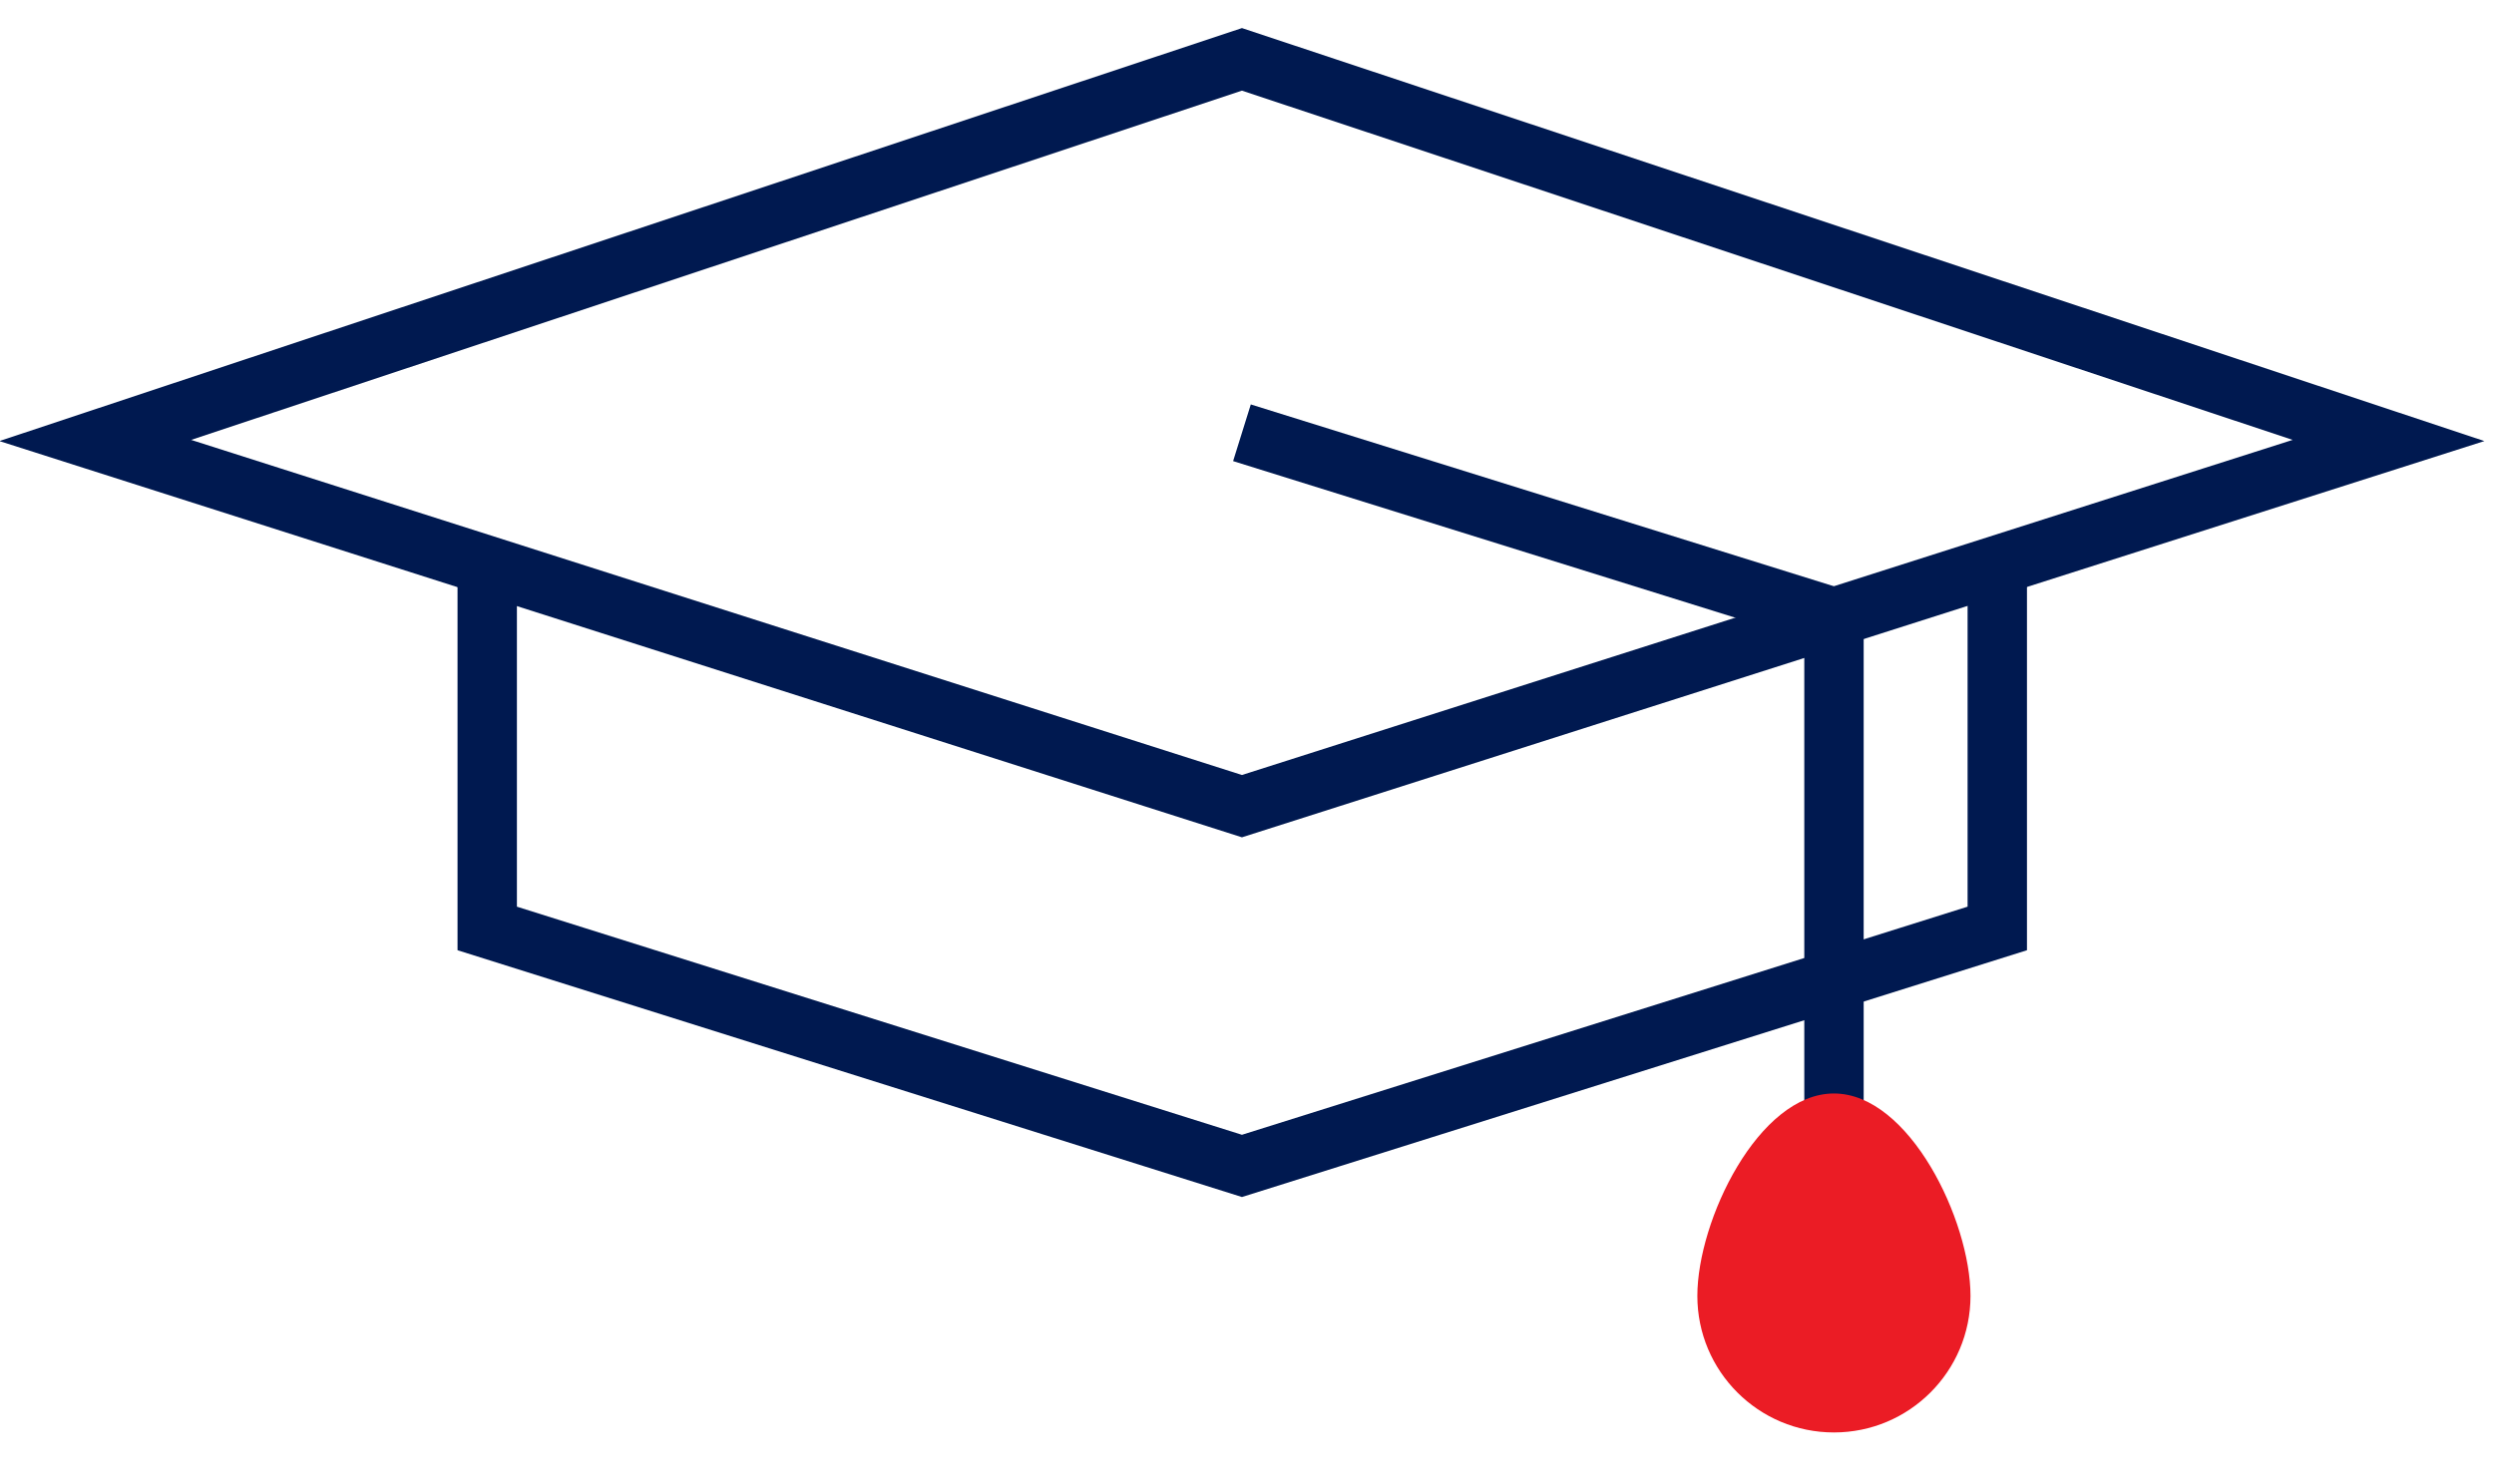 <svg width="42" height="25" viewBox="0 0 42 25" fill="none" xmlns="http://www.w3.org/2000/svg">
<path d="M33.635 9.63V15.64L20.915 19.64L8.205 15.64V9.63" stroke="#001950" stroke-miterlimit="10"/>
<path d="M20.915 1L40.224 7.42L20.915 13.58L1.604 7.42L20.915 1Z" stroke="#001950" stroke-miterlimit="10"/>
<path d="M20.915 7.29L30.885 10.4V21.82" stroke="#001950" stroke-miterlimit="10"/>
<path d="M33.184 21.83C33.184 23.1 32.154 24.13 30.884 24.13C29.614 24.13 28.584 23.1 28.584 21.83C28.584 20.56 29.614 18.42 30.884 18.42C32.154 18.42 33.184 20.56 33.184 21.83Z" fill="#EB1C25"/>
</svg>
